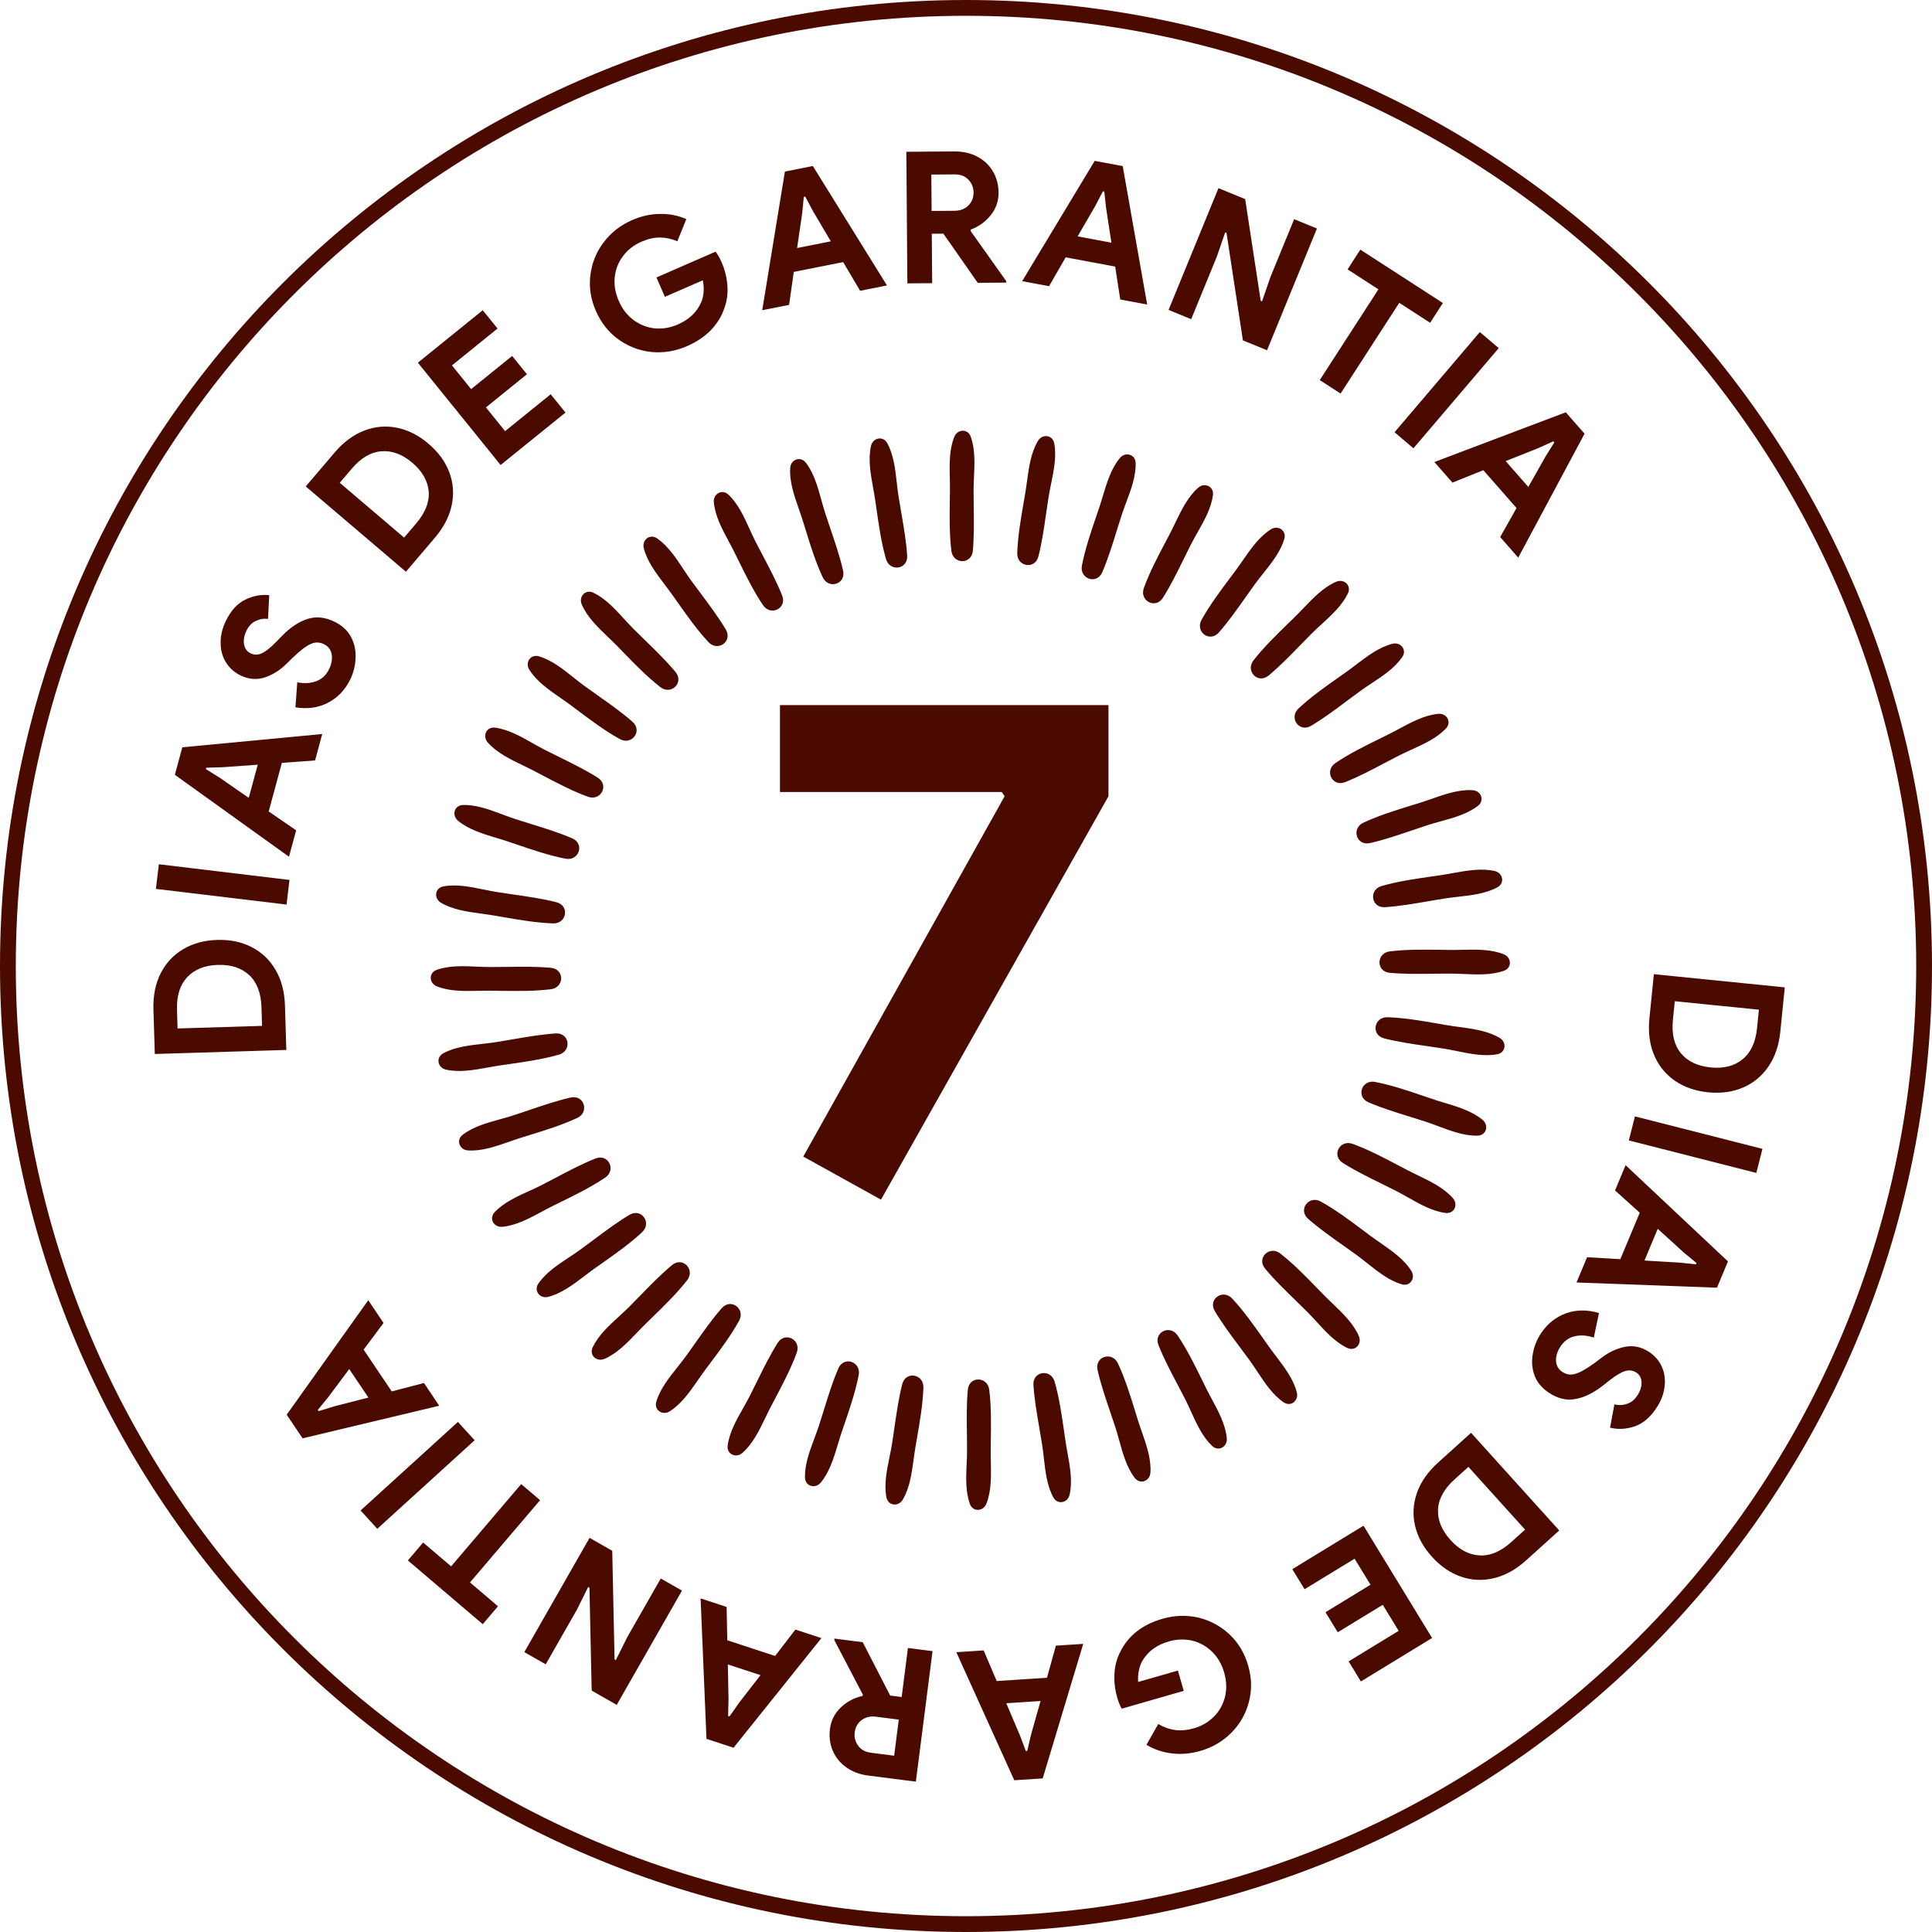 <svg xmlns="http://www.w3.org/2000/svg" width="364" height="364" viewBox="0 0 364 364" fill="none"><path fill-rule="evenodd" clip-rule="evenodd" d="M179.792 82.3C180.384 80.828 182.353 80.719 182.907 82.3C183.734 84.665 183.619 87.286 183.505 89.852L183.505 89.852C183.467 90.726 183.428 91.594 183.428 92.443C183.427 93.477 183.441 94.515 183.456 95.554L183.456 95.555C183.494 98.301 183.533 101.057 183.287 103.778C183.049 106.411 179.556 106.338 179.244 103.778C178.857 100.586 178.904 97.334 178.951 94.109V94.109L178.951 94.106C178.959 93.551 178.967 92.996 178.973 92.443C178.981 91.713 178.964 90.961 178.948 90.198V90.198V90.198V90.197V90.197V90.197V90.197V90.197V90.196V90.196V90.196V90.196V90.195V90.195V90.195V90.195V90.195V90.194V90.194V90.194V90.194V90.194V90.193V90.193V90.193V90.193V90.192V90.192V90.192V90.192V90.192V90.191V90.191V90.191V90.191V90.19V90.19V90.19V90.19V90.189C178.889 87.508 178.829 84.699 179.792 82.3ZM195.554 83.066C196.369 81.704 198.332 81.903 198.63 83.553C199.078 86.017 198.553 88.588 198.04 91.105L198.04 91.105L198.04 91.106C197.865 91.963 197.691 92.815 197.557 93.654C197.395 94.673 197.248 95.697 197.1 96.723C196.708 99.444 196.315 102.175 195.645 104.827C194.998 107.39 191.559 106.772 191.653 104.194C191.769 100.985 192.323 97.785 192.873 94.611L192.874 94.608C192.969 94.057 193.065 93.506 193.157 92.956C193.28 92.235 193.381 91.487 193.485 90.729C193.847 88.07 194.226 85.285 195.554 83.066ZM213.962 87.249C213.925 85.573 212.017 85.068 211 86.286C209.341 88.27 208.53 90.962 207.757 93.532C207.536 94.264 207.319 94.986 207.086 95.679C206.909 96.206 206.729 96.733 206.549 97.26L206.549 97.26L206.549 97.26L206.549 97.26L206.549 97.26L206.549 97.26L206.549 97.261L206.549 97.261L206.549 97.261L206.549 97.261L206.549 97.261L206.549 97.261L206.549 97.261L206.549 97.261C205.508 100.312 204.458 103.389 203.841 106.543C203.345 109.075 206.646 110.223 207.685 107.792C208.76 105.28 209.576 102.645 210.388 100.02L210.388 100.02L210.389 100.019L210.389 100.019L210.389 100.019L210.389 100.019L210.389 100.018L210.389 100.018L210.389 100.018L210.389 100.017L210.389 100.017L210.39 100.016L210.39 100.016L210.39 100.016L210.39 100.015C210.696 99.025 211.002 98.036 211.322 97.056C211.585 96.249 211.89 95.436 212.197 94.616C213.098 92.211 214.018 89.753 213.962 87.249ZM225.75 91.884C226.946 90.84 228.751 91.637 228.526 93.298C228.189 95.781 226.895 98.065 225.629 100.301C225.198 101.062 224.77 101.817 224.384 102.573C223.915 103.493 223.457 104.423 222.999 105.354L222.998 105.355L222.998 105.356L222.998 105.356C221.785 107.821 220.568 110.295 219.113 112.608C217.705 114.847 214.625 113.195 215.511 110.773C216.613 107.758 218.129 104.886 219.632 102.039L219.635 102.033L219.636 102.031C219.897 101.537 220.157 101.044 220.415 100.551C220.752 99.906 221.078 99.229 221.409 98.544L221.409 98.544L221.409 98.543L221.41 98.543L221.41 98.543L221.41 98.542L221.41 98.542L221.41 98.542L221.411 98.541L221.411 98.541L221.411 98.54L221.411 98.54L221.411 98.54L221.411 98.539L221.412 98.539L221.412 98.539L221.412 98.538L221.412 98.538L221.412 98.537L221.413 98.537L221.413 98.537L221.413 98.536L221.414 98.535L221.414 98.534L221.414 98.533C222.581 96.116 223.802 93.584 225.75 91.884ZM241.969 101.552C242.451 99.947 240.793 98.878 239.45 99.721C237.258 101.097 235.654 103.408 234.124 105.615C233.689 106.242 233.26 106.86 232.825 107.446C232.491 107.896 232.154 108.346 231.817 108.796C229.887 111.372 227.942 113.971 226.382 116.776C225.129 119.03 227.912 121.142 229.652 119.152C231.451 117.095 233.04 114.842 234.623 112.598L234.623 112.598L234.624 112.597C235.223 111.748 235.82 110.9 236.428 110.065C236.929 109.377 237.471 108.696 238.017 108.01C239.616 106.002 241.249 103.95 241.969 101.552ZM251.749 109.603C253.209 108.981 254.679 110.296 253.952 111.806C252.864 114.064 250.927 115.837 249.032 117.572C248.387 118.162 247.747 118.748 247.146 119.347C246.417 120.075 245.695 120.817 244.973 121.56L244.972 121.561L244.972 121.561L244.971 121.562C243.055 123.533 241.131 125.51 239.032 127.262C237.001 128.955 234.583 126.433 236.174 124.403C238.157 121.871 240.49 119.605 242.804 117.358L242.804 117.358L242.804 117.358C243.203 116.97 243.601 116.584 243.997 116.196C244.52 115.684 245.042 115.139 245.571 114.586C247.426 112.648 249.37 110.618 251.749 109.603ZM264.183 123.808C265.138 122.431 263.892 120.902 262.353 121.289C259.845 121.92 257.607 123.621 255.47 125.245L255.47 125.245L255.47 125.246L255.469 125.246C254.861 125.709 254.26 126.165 253.665 126.588C253.216 126.907 252.765 127.225 252.314 127.543L252.312 127.544L252.311 127.545L252.309 127.546L252.308 127.547L252.306 127.548L252.305 127.549L252.303 127.55L252.302 127.551L252.3 127.552L252.299 127.553L252.297 127.554L252.296 127.556C249.662 129.411 247.006 131.282 244.654 133.47C242.766 135.226 244.76 138.095 247.031 136.74C249.377 135.34 251.584 133.689 253.783 132.043L253.784 132.043L253.784 132.043L253.785 132.042L253.786 132.041L253.787 132.041L253.787 132.041L253.787 132.041L253.787 132.04L253.788 132.04L253.788 132.04L253.788 132.04L253.788 132.04L253.788 132.04L253.789 132.039L253.789 132.039C254.62 131.418 255.449 130.797 256.283 130.192C256.971 129.693 257.696 129.214 258.426 128.731L258.427 128.731C260.568 127.315 262.757 125.868 264.183 123.808ZM270.998 134.489C272.579 134.348 273.57 136.053 272.412 137.265C270.681 139.075 268.294 140.162 265.956 141.226C265.159 141.588 264.368 141.949 263.61 142.334C262.689 142.802 261.772 143.286 260.854 143.77L260.854 143.77L260.853 143.77L260.853 143.77L260.853 143.77L260.853 143.77L260.853 143.77L260.853 143.77L260.853 143.77L260.852 143.771L260.852 143.771L260.852 143.771L260.852 143.771L260.852 143.771L260.852 143.771L260.852 143.771L260.852 143.771L260.851 143.771L260.851 143.771L260.851 143.771L260.851 143.771L260.851 143.771L260.851 143.771L260.851 143.771C258.421 145.052 255.983 146.338 253.447 147.354C250.993 148.338 249.471 145.192 251.612 143.752C254.276 141.961 257.191 140.528 260.081 139.108L260.083 139.107C260.586 138.86 261.088 138.613 261.588 138.365C262.242 138.04 262.905 137.683 263.578 137.322C265.943 136.051 268.42 134.72 270.998 134.489ZM278.435 151.841C279.768 150.826 279.056 148.987 277.472 148.879C274.892 148.703 272.238 149.63 269.705 150.514C268.983 150.766 268.27 151.015 267.572 151.234C267.047 151.398 266.52 151.561 265.992 151.724L265.991 151.724L265.991 151.724L265.99 151.725L265.99 151.725L265.989 151.725C262.905 152.678 259.795 153.638 256.877 154.994C254.538 156.081 255.548 159.426 258.126 158.838C260.787 158.232 263.394 157.344 265.992 156.46C266.978 156.124 267.963 155.789 268.949 155.47C269.754 155.209 270.589 154.978 271.431 154.746C273.907 154.061 276.439 153.361 278.435 151.841ZM281.616 164.106C283.162 164.46 283.578 166.388 282.103 167.182C279.895 168.371 277.285 168.666 274.732 168.955C273.865 169.053 273.003 169.15 272.167 169.282C271.146 169.443 270.125 169.619 269.101 169.796C266.394 170.264 263.676 170.734 260.949 170.917C258.312 171.093 257.837 167.632 260.317 166.924C263.408 166.042 266.626 165.581 269.818 165.123C270.369 165.043 270.92 164.964 271.469 164.883C272.193 164.776 272.935 164.642 273.687 164.506C276.328 164.028 279.094 163.528 281.616 164.106ZM283.326 182.907C284.908 182.354 284.798 180.384 283.326 179.793C280.927 178.829 278.118 178.89 275.437 178.948H275.436H275.436C274.671 178.964 273.915 178.981 273.183 178.973C272.624 178.967 272.064 178.959 271.504 178.951H271.503C268.283 178.904 265.036 178.857 261.848 179.244C259.288 179.555 259.215 183.048 261.848 183.286C264.569 183.532 267.325 183.494 270.071 183.455H270.071L270.072 183.455C271.112 183.441 272.149 183.426 273.183 183.427C274.031 183.428 274.898 183.466 275.771 183.505C278.337 183.619 280.96 183.735 283.326 182.907ZM282.559 195.553C283.921 196.368 283.721 198.329 282.072 198.629C279.607 199.076 277.036 198.552 274.52 198.038L274.519 198.038C273.661 197.863 272.81 197.689 271.971 197.556C270.952 197.394 269.927 197.246 268.901 197.098C266.18 196.707 263.449 196.314 260.798 195.644C258.235 194.997 258.852 191.558 261.431 191.651C264.639 191.767 267.84 192.322 271.014 192.872L271.016 192.872L271.017 192.872L271.019 192.873L271.021 192.873L271.023 192.873C271.323 192.925 271.623 192.977 271.923 193.029C272.171 193.072 272.42 193.114 272.668 193.156C273.39 193.278 274.138 193.38 274.896 193.483C277.555 193.845 280.34 194.225 282.559 195.553ZM278.378 213.962C280.053 213.925 280.558 212.017 279.34 210.999C277.356 209.34 274.664 208.53 272.094 207.756L272.094 207.756L272.094 207.756L272.094 207.756C271.362 207.536 270.64 207.319 269.947 207.085C269.42 206.908 268.894 206.729 268.366 206.549C265.315 205.508 262.237 204.458 259.083 203.841C256.552 203.345 255.404 206.646 257.834 207.685C260.347 208.76 262.981 209.576 265.606 210.388C266.598 210.695 267.588 211.002 268.57 211.322C269.377 211.585 270.191 211.889 271.01 212.196C273.415 213.097 275.873 214.018 278.378 213.962ZM273.741 225.752C274.785 226.948 273.988 228.753 272.328 228.528C269.844 228.191 267.56 226.898 265.325 225.631C264.564 225.2 263.808 224.772 263.052 224.386C262.135 223.918 261.208 223.461 260.279 223.004L260.279 223.004L260.278 223.004L260.278 223.004L260.278 223.004L260.277 223.003L260.277 223.003L260.276 223.003L260.276 223.003L260.275 223.003L260.275 223.003L260.275 223.002L260.272 223.001L260.27 223L260.27 223C257.805 221.787 255.331 220.57 253.017 219.115C250.78 217.707 252.43 214.627 254.853 215.513C257.868 216.615 260.739 218.131 263.587 219.634C264.083 219.896 264.579 220.158 265.075 220.417C265.723 220.756 266.403 221.084 267.093 221.417C269.51 222.583 272.041 223.804 273.741 225.752ZM264.075 241.968C265.68 242.451 266.749 240.792 265.906 239.449C264.532 237.259 262.224 235.657 260.02 234.128C259.39 233.691 258.77 233.261 258.182 232.824C257.738 232.494 257.295 232.162 256.851 231.83C254.268 229.895 251.664 227.945 248.852 226.381C246.598 225.128 244.485 227.911 246.476 229.652C248.533 231.45 250.786 233.039 253.031 234.623C253.88 235.221 254.727 235.819 255.563 236.428C256.25 236.927 256.93 237.469 257.615 238.015C259.624 239.614 261.676 241.248 264.075 241.968ZM256.023 251.749C256.645 253.209 255.33 254.679 253.82 253.952C251.563 252.865 249.792 250.93 248.058 249.035C247.466 248.389 246.879 247.748 246.279 247.147C245.55 246.416 244.807 245.694 244.063 244.971L244.063 244.971L244.063 244.971L244.063 244.971L244.063 244.97L244.063 244.97L244.062 244.97L244.062 244.97L244.062 244.97L244.062 244.97L244.062 244.97L244.062 244.969L244.062 244.969L244.061 244.969L244.061 244.969L244.061 244.969L244.061 244.969L244.061 244.969L244.061 244.969L244.061 244.968L244.061 244.968L244.06 244.968L244.06 244.968L244.06 244.968L244.06 244.968C242.091 243.053 240.114 241.131 238.364 239.032C236.671 237.002 239.192 234.583 241.223 236.174C243.754 238.157 246.019 240.489 248.266 242.802L248.266 242.803L248.266 242.803L248.266 242.803L248.266 242.803L248.266 242.803L248.267 242.803L248.267 242.803L248.267 242.803L248.267 242.803L248.267 242.803L248.267 242.803L248.267 242.804L248.267 242.804L248.267 242.804L248.267 242.804L248.267 242.804L248.268 242.804L248.268 242.804L248.268 242.804L248.268 242.804L248.268 242.804L248.268 242.805L248.268 242.805L248.268 242.805C248.655 243.203 249.042 243.601 249.429 243.997C249.941 244.52 250.486 245.042 251.039 245.571C252.978 247.427 255.008 249.37 256.023 251.749ZM241.816 264.185C243.193 265.139 244.722 263.894 244.335 262.354C243.704 259.846 242.003 257.608 240.379 255.472L240.378 255.471C239.916 254.863 239.459 254.262 239.036 253.666C238.713 253.212 238.391 252.755 238.069 252.298L238.069 252.298C236.213 249.664 234.342 247.008 232.154 244.656C230.397 242.766 227.528 244.762 228.883 247.032C230.284 249.378 231.935 251.586 233.581 253.785L233.581 253.785C234.203 254.617 234.825 255.448 235.432 256.285C235.931 256.973 236.411 257.698 236.895 258.429L236.895 258.43L236.896 258.431L236.896 258.432C238.312 260.572 239.758 262.759 241.816 264.185ZM231.136 270.999C231.277 272.579 229.572 273.57 228.36 272.412C226.55 270.682 225.463 268.294 224.399 265.957L224.399 265.956C224.036 265.159 223.676 264.368 223.291 263.611C222.824 262.692 222.341 261.777 221.858 260.86L221.858 260.86C220.575 258.428 219.288 255.987 218.271 253.448C217.288 250.994 220.433 249.472 221.873 251.613C223.667 254.281 225.101 257.199 226.523 260.094C226.768 260.593 227.014 261.092 227.26 261.589C227.585 262.243 227.941 262.906 228.302 263.578C229.574 265.943 230.906 268.421 231.136 270.999ZM213.783 278.435C214.799 279.769 216.637 279.056 216.745 277.472C216.921 274.892 215.994 272.239 215.11 269.705L215.11 269.705L215.11 269.704L215.11 269.703L215.109 269.703L215.109 269.702L215.109 269.702L215.109 269.701L215.109 269.701L215.108 269.7C214.857 268.98 214.609 268.269 214.391 267.573C214.226 267.048 214.063 266.521 213.9 265.993L213.898 265.987C212.946 262.904 211.985 259.794 210.63 256.877C209.543 254.538 206.198 255.548 206.785 258.126C207.391 260.787 208.279 263.394 209.163 265.992L209.163 265.992L209.163 265.993C209.499 266.979 209.834 267.963 210.153 268.949C210.415 269.757 210.647 270.595 210.881 271.44C211.566 273.914 212.266 276.442 213.783 278.435ZM201.518 281.615C201.164 283.162 199.236 283.578 198.442 282.102C197.255 279.897 196.959 277.291 196.67 274.74C196.571 273.869 196.473 273.005 196.34 272.165C196.179 271.143 196.003 270.118 195.825 269.092L195.825 269.091L195.825 269.091L195.825 269.091L195.825 269.09L195.825 269.09L195.825 269.09L195.825 269.09L195.825 269.09L195.825 269.09L195.825 269.089L195.825 269.089L195.825 269.089L195.825 269.089L195.825 269.089L195.825 269.088L195.825 269.088L195.825 269.088L195.825 269.088L195.825 269.088L195.825 269.088L195.825 269.087C195.358 266.385 194.889 263.671 194.707 260.949C194.53 258.311 197.992 257.837 198.7 260.317C199.581 263.408 200.043 266.626 200.501 269.817C200.58 270.369 200.659 270.92 200.74 271.469C200.847 272.192 200.981 272.934 201.117 273.687C201.595 276.328 202.095 279.094 201.518 281.615ZM182.719 283.325C183.273 284.907 185.242 284.798 185.834 283.325C186.798 280.926 186.737 278.117 186.679 275.436V275.435V275.435V275.435V275.435V275.434C186.662 274.669 186.646 273.914 186.653 273.182C186.659 272.624 186.667 272.064 186.676 271.504C186.722 268.283 186.77 265.035 186.383 261.847C186.072 259.287 182.578 259.214 182.34 261.847C182.094 264.568 182.133 267.324 182.171 270.071L182.171 270.072C182.186 271.111 182.2 272.148 182.199 273.182C182.199 274.03 182.16 274.897 182.121 275.77C182.008 278.337 181.891 280.959 182.719 283.325ZM170.073 282.56C169.258 283.922 167.296 283.722 166.996 282.073C166.548 279.606 167.073 277.034 167.588 274.515C167.762 273.659 167.936 272.809 168.07 271.971C168.232 270.953 168.379 269.928 168.527 268.902C168.919 266.181 169.312 263.45 169.981 260.799C170.628 258.236 174.068 258.853 173.974 261.431C173.858 264.64 173.304 267.841 172.754 271.014C172.658 271.567 172.562 272.118 172.469 272.669C172.347 273.391 172.245 274.138 172.142 274.896C171.78 277.556 171.401 280.34 170.073 282.56ZM151.664 278.376C151.701 280.052 153.609 280.557 154.626 279.339C156.285 277.355 157.096 274.663 157.869 272.093C158.09 271.361 158.307 270.639 158.54 269.946C158.717 269.419 158.897 268.893 159.077 268.365C160.118 265.314 161.168 262.236 161.785 259.082C162.281 256.55 158.98 255.403 157.94 257.833C156.865 260.345 156.049 262.98 155.237 265.605L155.236 265.605L155.236 265.606L155.236 265.607L155.236 265.607L155.236 265.608L155.235 265.608L155.235 265.609L155.235 265.61L155.235 265.61L155.235 265.611L155.235 265.611L155.234 265.612L155.234 265.613L155.234 265.613L155.234 265.614L155.234 265.614L155.233 265.615C154.927 266.603 154.622 267.591 154.303 268.569C154.04 269.375 153.736 270.188 153.429 271.007C152.528 273.412 151.608 275.871 151.664 278.376ZM139.873 273.741C138.677 274.785 136.872 273.988 137.098 272.327C137.434 269.845 138.726 267.563 139.992 265.33L139.992 265.33C140.424 264.567 140.853 263.81 141.239 263.052C141.709 262.132 142.167 261.202 142.625 260.27L142.625 260.27C143.838 257.805 145.055 255.331 146.51 253.017C147.918 250.78 150.997 252.43 150.112 254.852C149.01 257.867 147.494 260.738 145.991 263.586C145.729 264.083 145.467 264.579 145.208 265.074C144.869 265.723 144.542 266.402 144.209 267.091L144.209 267.092L144.209 267.092C143.042 269.51 141.821 272.041 139.873 273.741ZM123.656 264.074C123.173 265.679 124.832 266.748 126.175 265.904C128.367 264.529 129.97 262.219 131.5 260.013L131.5 260.013L131.5 260.013L131.501 260.013L131.501 260.012L131.501 260.012L131.501 260.012L131.501 260.012L131.502 260.011L131.502 260.011L131.502 260.011L131.502 260.01C131.937 259.384 132.366 258.766 132.8 258.18C133.13 257.737 133.462 257.293 133.795 256.849C135.729 254.266 137.68 251.663 139.243 248.851C140.496 246.596 137.713 244.485 135.973 246.475C134.174 248.532 132.585 250.785 131.002 253.029C130.403 253.878 129.805 254.726 129.196 255.562C128.697 256.249 128.155 256.929 127.61 257.614C126.01 259.623 124.376 261.675 123.656 264.074ZM113.875 256.022C112.415 256.644 110.945 255.329 111.672 253.819C112.759 251.562 114.694 249.791 116.589 248.057L116.589 248.056L116.589 248.056L116.589 248.056C117.235 247.465 117.876 246.878 118.477 246.278C119.207 245.549 119.928 244.808 120.651 244.065L120.651 244.064L120.651 244.064L120.651 244.064L120.652 244.064L120.652 244.064L120.652 244.063L120.652 244.063L120.653 244.062C122.569 242.092 124.492 240.114 126.591 238.363C128.622 236.67 131.041 239.192 129.45 241.222C127.466 243.754 125.133 246.02 122.819 248.268L122.817 248.269L122.817 248.27L122.816 248.271L122.815 248.271L122.815 248.272C122.418 248.657 122.021 249.043 121.627 249.428C121.104 249.94 120.583 250.485 120.054 251.038L120.053 251.038C118.197 252.977 116.254 255.007 113.875 256.022ZM101.442 241.818C100.487 243.196 101.732 244.724 103.272 244.337C105.78 243.707 108.018 242.006 110.154 240.381C110.763 239.919 111.364 239.462 111.96 239.038C112.415 238.715 112.872 238.393 113.329 238.071C115.963 236.215 118.618 234.344 120.97 232.156C122.86 230.4 120.865 227.531 118.594 228.886C116.248 230.286 114.04 231.938 111.841 233.584C111.009 234.206 110.178 234.828 109.342 235.434C108.654 235.933 107.929 236.413 107.198 236.896C105.057 238.312 102.868 239.759 101.442 241.818ZM94.626 231.135C93.046 231.276 92.054 229.572 93.213 228.36C94.944 226.55 97.332 225.463 99.668 224.4C100.465 224.037 101.256 223.677 102.013 223.292C102.933 222.824 103.849 222.341 104.767 221.857L104.768 221.857L104.769 221.856L104.77 221.856L104.77 221.856L104.77 221.856C107.201 220.574 109.64 219.288 112.177 218.272C114.631 217.289 116.153 220.434 114.012 221.874C111.348 223.665 108.433 225.098 105.542 226.519L105.542 226.519C105.039 226.766 104.537 227.013 104.037 227.261C103.381 227.586 102.716 227.944 102.042 228.306L102.042 228.306C99.678 229.576 97.202 230.906 94.626 231.135ZM87.19 213.783C85.857 214.798 86.569 216.637 88.153 216.745C90.733 216.921 93.386 215.995 95.919 215.11C96.642 214.858 97.355 214.609 98.054 214.39C98.578 214.226 99.104 214.063 99.631 213.901L99.637 213.899C102.721 212.946 105.831 211.986 108.75 210.63C111.089 209.543 110.079 206.198 107.501 206.786C104.839 207.392 102.232 208.28 99.634 209.164L99.634 209.164C98.648 209.5 97.663 209.835 96.678 210.154C95.87 210.415 95.034 210.647 94.19 210.88C91.714 211.565 89.184 212.265 87.19 213.783ZM84.01 201.519C82.463 201.165 82.047 199.237 83.523 198.443C85.729 197.255 88.337 196.96 90.889 196.671L90.889 196.671C91.758 196.572 92.621 196.474 93.46 196.342C94.479 196.182 95.501 196.005 96.523 195.828L96.524 195.828L96.524 195.828L96.524 195.828L96.524 195.828L96.525 195.828L96.525 195.828L96.525 195.828L96.525 195.828L96.526 195.828L96.526 195.828C99.233 195.36 101.95 194.89 104.676 194.708C107.314 194.531 107.788 197.993 105.308 198.701C102.217 199.582 98.999 200.044 95.808 200.502C95.256 200.581 94.705 200.66 94.156 200.741C93.433 200.848 92.691 200.982 91.938 201.118C89.297 201.596 86.531 202.096 84.01 201.519ZM82.3 182.718C80.718 183.271 80.828 185.241 82.3 185.833C84.699 186.796 87.507 186.735 90.189 186.677H90.189H90.189H90.19H90.19H90.19H90.191H90.191H90.191H90.191H90.192C90.956 186.661 91.711 186.644 92.443 186.652C92.996 186.658 93.551 186.666 94.107 186.674L94.11 186.674C97.335 186.721 100.586 186.768 103.778 186.38C106.338 186.069 106.411 182.576 103.778 182.338C101.057 182.092 98.301 182.13 95.554 182.169L95.553 182.169C94.514 182.183 93.477 182.198 92.443 182.197C91.594 182.197 90.726 182.158 89.851 182.12L89.851 182.12C87.286 182.006 84.665 181.891 82.3 182.718ZM83.067 170.073C81.705 169.258 81.904 167.295 83.554 166.997C86.018 166.549 88.589 167.073 91.105 167.587L91.105 167.587L91.106 167.587L91.106 167.587C91.963 167.762 92.815 167.936 93.654 168.07C94.672 168.232 95.697 168.379 96.723 168.527C99.444 168.919 102.175 169.312 104.826 169.982C107.39 170.629 106.772 174.068 104.194 173.974C100.986 173.858 97.787 173.304 94.614 172.754L94.614 172.754C94.061 172.658 93.509 172.563 92.957 172.469C92.236 172.348 91.489 172.246 90.732 172.143L90.731 172.143L90.73 172.142L90.73 172.142C88.071 171.78 85.286 171.401 83.067 170.073ZM87.249 151.663C85.574 151.7 85.069 153.607 86.287 154.625C88.271 156.284 90.963 157.094 93.532 157.868C94.265 158.088 94.987 158.306 95.68 158.539C96.21 158.717 96.739 158.898 97.27 159.079C100.319 160.119 103.392 161.167 106.544 161.783C109.075 162.279 110.223 158.979 107.793 157.939C105.28 156.864 102.646 156.049 100.021 155.236L100.021 155.236L100.021 155.236C99.029 154.929 98.039 154.623 97.057 154.303C96.251 154.04 95.44 153.736 94.623 153.43L94.622 153.43C92.216 152.528 89.756 151.606 87.249 151.663ZM91.885 139.872C90.841 138.676 91.638 136.871 93.298 137.096C95.78 137.432 98.062 138.725 100.296 139.99L100.296 139.99L100.296 139.99L100.296 139.991L100.296 139.991C101.059 140.423 101.816 140.851 102.573 141.238C103.493 141.707 104.424 142.165 105.355 142.624L105.355 142.624L105.355 142.624C107.82 143.836 110.295 145.054 112.608 146.509C114.846 147.917 113.196 150.997 110.773 150.111C107.758 149.009 104.887 147.493 102.039 145.99L102.039 145.99L102.038 145.989C101.542 145.727 101.046 145.466 100.551 145.207C99.902 144.868 99.223 144.54 98.534 144.208L98.534 144.208L98.534 144.208L98.534 144.208L98.534 144.207L98.533 144.207L98.533 144.207C96.116 143.041 93.585 141.82 91.885 139.872ZM101.552 123.657C99.947 123.174 98.878 124.833 99.722 126.176C101.097 128.368 103.407 129.971 105.612 131.501C106.24 131.936 106.859 132.366 107.446 132.801C107.889 133.131 108.333 133.463 108.776 133.795C111.359 135.73 113.963 137.68 116.775 139.244C119.029 140.497 121.142 137.714 119.151 135.973C117.094 134.175 114.841 132.586 112.597 131.003L112.597 131.002C111.748 130.404 110.9 129.806 110.064 129.197C109.377 128.698 108.697 128.156 108.012 127.611L108.012 127.61C106.003 126.011 103.951 124.377 101.552 123.657ZM109.603 113.876C108.98 112.416 110.296 110.946 111.805 111.673C114.064 112.761 115.836 114.697 117.571 116.593L117.571 116.593L117.571 116.593L117.571 116.593L117.572 116.594C118.162 117.238 118.748 117.878 119.347 118.479C120.076 119.209 120.818 119.931 121.562 120.654L121.562 120.654C123.532 122.57 125.51 124.494 127.261 126.593C128.954 128.624 126.433 131.042 124.402 129.452C121.871 127.468 119.605 125.135 117.357 122.821L117.357 122.821L117.357 122.821L117.357 122.82L117.356 122.82L117.356 122.819L117.355 122.819C116.969 122.421 116.583 122.023 116.196 121.628C115.684 121.106 115.139 120.584 114.586 120.055C112.648 118.199 110.618 116.255 109.603 113.876ZM123.81 101.441C122.432 100.486 120.904 101.733 121.29 103.272C121.921 105.78 123.622 108.018 125.246 110.154L125.246 110.154C125.709 110.763 126.166 111.364 126.59 111.96C126.913 112.414 127.234 112.871 127.557 113.329L127.557 113.329C129.413 115.962 131.284 118.618 133.472 120.97C135.228 122.858 138.097 120.864 136.742 118.594C135.341 116.248 133.689 114.039 132.043 111.839C131.421 111.008 130.8 110.177 130.193 109.341C129.694 108.654 129.215 107.928 128.732 107.198C127.316 105.056 125.869 102.868 123.81 101.441ZM134.49 94.625C134.349 93.045 136.053 92.054 137.265 93.212C139.076 94.944 140.163 97.332 141.226 99.669C141.588 100.466 141.948 101.257 142.333 102.014C142.801 102.934 143.285 103.851 143.769 104.77L143.769 104.77C145.05 107.2 146.337 109.64 147.353 112.177C148.336 114.631 145.191 116.153 143.751 114.012C141.96 111.348 140.527 108.433 139.107 105.543L139.107 105.543C138.86 105.039 138.613 104.536 138.364 104.036C138.039 103.38 137.681 102.715 137.319 102.041C136.049 99.677 134.719 97.201 134.49 94.625ZM151.843 87.19C150.827 85.857 148.988 86.569 148.88 88.153C148.705 90.732 149.631 93.386 150.515 95.919L150.515 95.919C150.767 96.642 151.016 97.355 151.235 98.054C151.4 98.58 151.563 99.108 151.726 99.637L151.727 99.639C152.68 102.723 153.64 105.832 154.996 108.749C156.082 111.088 159.427 110.078 158.84 107.5C158.232 104.833 157.342 102.22 156.456 99.616C156.122 98.636 155.789 97.657 155.471 96.677C155.211 95.872 154.98 95.037 154.747 94.195C154.062 91.718 153.362 89.185 151.843 87.19ZM164.104 84.01C164.458 82.463 166.387 82.047 167.18 83.523C168.369 85.731 168.664 88.341 168.953 90.895C169.052 91.763 169.149 92.623 169.281 93.46C169.441 94.479 169.618 95.5 169.794 96.522C170.263 99.23 170.733 101.949 170.915 104.676C171.092 107.314 167.63 107.789 166.922 105.309C166.041 102.217 165.579 98.999 165.121 95.808C165.042 95.256 164.963 94.706 164.882 94.156C164.775 93.433 164.641 92.691 164.505 91.938C164.027 89.297 163.527 86.531 164.104 84.01Z" fill="#4B0A00"></path><path d="M151.342 217.903L189.276 150.02L188.744 149.222H146.95V132.85H208.842V150.02L165.983 226.022L151.342 217.903Z" fill="#4B0A00"></path><path d="M362.512 182C362.512 281.694 281.694 362.512 182 362.512C82.306 362.512 1.488 281.694 1.488 182C1.488 82.306 82.306 1.488 182 1.488C281.694 1.488 362.512 82.306 362.512 182Z" stroke="#4B0A00" stroke-width="2.975"></path><path fill-rule="evenodd" clip-rule="evenodd" d="M170.762 28.599L179.798 28.529C181.414 28.516 182.848 28.84 184.099 29.5C185.374 30.159 186.362 31.087 187.064 32.282C187.765 33.453 188.122 34.789 188.134 36.29C188.146 37.883 187.649 39.306 186.643 40.56C185.66 41.791 184.409 42.69 182.89 43.255L182.857 43.498L189.578 52.968L189.58 53.245L184.214 53.286L177.737 44.022L175.555 44.039L175.627 53.353L170.953 53.389L170.762 28.599ZM179.85 39.712C180.912 39.704 181.775 39.374 182.439 38.723C183.104 38.072 183.432 37.249 183.424 36.257C183.417 35.311 183.088 34.505 182.436 33.841C181.808 33.176 180.951 32.848 179.866 32.856L175.469 32.891L175.522 39.746L179.85 39.712ZM153.144 31.279L147.88 32.325L143.609 58.448L148.669 57.443L149.553 51.231L158.858 49.382L162.05 54.785L167.11 53.78L153.144 31.279ZM153.174 39.78L156.528 45.468L150.177 46.73L151.136 40.185L151.439 37.089L151.71 37.035L153.174 39.78ZM129.437 65.212C127.258 66.163 125.026 66.532 122.742 66.319C120.471 66.076 118.403 65.291 116.54 63.963C114.667 62.614 113.241 60.819 112.263 58.576C111.285 56.333 110.943 54.077 111.237 51.808C111.523 49.518 112.353 47.468 113.73 45.659C115.118 43.819 116.902 42.424 119.081 41.474C120.859 40.698 122.616 40.31 124.352 40.307C126.101 40.275 127.753 40.599 129.31 41.28L127.618 45.456C126.506 44.984 125.396 44.75 124.29 44.754C123.205 44.749 122.049 45.014 120.822 45.55C119.425 46.159 118.288 47.045 117.411 48.209C116.524 49.351 115.995 50.677 115.823 52.188C115.662 53.668 115.915 55.17 116.579 56.693C117.244 58.216 118.188 59.429 119.412 60.33C120.627 61.21 121.96 61.725 123.409 61.873C124.871 61.991 126.3 61.745 127.696 61.136C129.812 60.213 131.275 58.832 132.084 56.993C132.341 56.428 132.499 55.78 132.558 55.049C132.617 54.318 132.568 53.571 132.412 52.808L125.271 55.923L123.679 52.274L134.819 47.414C135.225 47.942 135.59 48.576 135.913 49.317C136.568 50.819 136.945 52.317 137.042 53.81C137.161 55.295 136.967 56.727 136.461 58.106C135.925 59.649 135.067 61.031 133.887 62.251C132.697 63.45 131.214 64.437 129.437 65.212ZM90.953 58.45L78.729 68.333L94.317 87.611L106.54 77.727L103.753 74.281L95.165 81.225L91.551 76.756L99.278 70.508L96.492 67.062L88.764 73.31L85.15 68.84L93.739 61.896L90.953 58.45ZM57.605 91.646L63.038 85.266C64.714 83.298 66.568 81.922 68.601 81.136C70.634 80.351 72.699 80.169 74.796 80.591C76.893 81.012 78.873 82.016 80.736 83.603C82.599 85.189 83.905 86.984 84.655 88.987C85.405 90.99 85.554 93.057 85.103 95.189C84.652 97.322 83.588 99.372 81.912 101.34L76.479 107.719L57.605 91.646ZM78.403 98.625C80.139 96.586 80.927 94.574 80.768 92.589C80.592 90.59 79.563 88.789 77.683 87.188C75.802 85.586 73.87 84.865 71.885 85.024C69.882 85.168 68.013 86.26 66.277 88.298L64.01 90.96L76.135 101.287L78.403 98.625ZM61.856 132.368C63.679 131.401 65.061 129.939 66.002 127.984C66.603 126.736 66.934 125.41 66.995 124.005C67.067 122.579 66.783 121.252 66.145 120.022C65.487 118.783 64.429 117.813 62.973 117.112C61.205 116.261 59.53 116.096 57.948 116.615C56.355 117.104 54.761 118.155 53.164 119.769L52.02 120.948C50.963 122.027 50.07 122.738 49.343 123.079C48.594 123.41 47.887 123.416 47.221 123.095C46.535 122.765 46.124 122.209 45.988 121.426C45.842 120.613 45.989 119.748 46.429 118.833C46.859 117.939 47.449 117.326 48.198 116.995C48.935 116.632 49.703 116.502 50.499 116.604L50.726 112.14C49.247 111.966 47.759 112.237 46.263 112.951C44.745 113.655 43.501 115.016 42.53 117.034C41.86 118.427 41.54 119.81 41.571 121.183C41.581 122.546 41.919 123.759 42.586 124.822C43.252 125.886 44.168 126.698 45.333 127.259C46.893 128.009 48.438 128.126 49.968 127.607C51.478 127.078 52.828 126.216 54.018 125.022L55.178 123.889C56.562 122.557 57.674 121.709 58.515 121.345C59.345 120.951 60.176 120.954 61.008 121.354C61.84 121.755 62.336 122.403 62.493 123.299C62.631 124.184 62.474 125.095 62.024 126.031C61.483 127.154 60.679 127.92 59.612 128.329C58.544 128.737 57.343 128.812 56.007 128.553L55.66 133.266C57.968 133.634 60.033 133.335 61.856 132.368ZM32.944 145.976L34.348 140.796L60.712 138.291L59.362 143.27L53.104 143.727L50.623 152.883L55.794 156.437L54.445 161.416L32.944 145.976ZM48.562 144.074L41.976 144.549L38.866 144.639L38.794 144.907L41.432 146.554L46.868 150.323L48.562 144.074ZM29.928 162.831L29.371 167.472L53.985 170.427L54.542 165.786L29.928 162.831ZM29.167 198.58L28.909 190.205C28.829 187.621 29.279 185.356 30.258 183.409C31.237 181.462 32.645 179.94 34.481 178.844C36.318 177.748 38.459 177.162 40.905 177.087C43.35 177.011 45.524 177.464 47.425 178.444C49.325 179.425 50.825 180.857 51.922 182.739C53.019 184.622 53.608 186.856 53.688 189.44L53.946 197.815L29.167 198.58ZM49.264 189.784C49.182 187.108 48.415 185.088 46.964 183.724C45.49 182.361 43.519 181.717 41.05 181.793C38.582 181.87 36.665 182.633 35.301 184.084C33.914 185.536 33.262 187.6 33.345 190.276L33.453 193.771L49.372 193.28L49.264 189.784ZM335.424 194.358L336.263 186.021L311.597 183.54L310.758 191.877C310.499 194.449 310.791 196.74 311.633 198.751C312.474 200.761 313.773 202.376 315.53 203.597C317.286 204.817 319.382 205.55 321.816 205.795C324.251 206.04 326.45 205.739 328.414 204.893C330.378 204.046 331.973 202.722 333.198 200.92C334.424 199.117 335.166 196.93 335.424 194.358ZM316.677 198.423C315.417 196.881 314.921 194.778 315.188 192.114L315.538 188.634L331.386 190.228L331.036 193.708C330.768 196.372 329.851 198.333 328.286 199.591C326.744 200.851 324.745 201.357 322.287 201.11C319.83 200.863 317.96 199.967 316.677 198.423ZM330.902 220.985L332.056 216.455L308.033 210.335L306.879 214.865L330.902 220.985ZM325.559 237.657L323.487 242.608L297.023 241.628L299.015 236.869L305.278 237.238L308.941 228.487L304.282 224.285L306.274 219.526L325.559 237.657ZM309.827 237.491L316.418 237.885L319.513 238.204L319.62 237.949L317.22 235.969L312.327 231.518L309.827 237.491ZM294.991 247.457C293.056 248.174 291.493 249.439 290.301 251.253C289.541 252.41 289.037 253.681 288.79 255.066C288.531 256.469 288.636 257.823 289.105 259.126C289.594 260.441 290.514 261.543 291.864 262.43C293.504 263.507 295.142 263.893 296.779 263.588C298.423 263.315 300.143 262.484 301.939 261.095L303.229 260.078C304.42 259.148 305.398 258.562 306.165 258.32C306.951 258.091 307.653 258.179 308.27 258.585C308.906 259.003 309.24 259.609 309.271 260.403C309.309 261.228 309.049 262.066 308.491 262.914C307.946 263.744 307.28 264.273 306.494 264.503C305.715 264.764 304.937 264.792 304.161 264.586L303.346 268.98C304.788 269.348 306.299 269.277 307.877 268.767C309.474 268.27 310.887 267.085 312.117 265.214C312.966 263.922 313.466 262.593 313.617 261.229C313.787 259.877 313.613 258.629 313.093 257.487C312.573 256.344 311.773 255.418 310.693 254.708C309.246 253.758 307.73 253.438 306.144 253.749C304.578 254.074 303.126 254.749 301.788 255.776L300.489 256.745C298.94 257.882 297.725 258.575 296.844 258.824C295.968 259.106 295.145 258.993 294.373 258.486C293.602 257.979 293.197 257.271 293.159 256.362C293.14 255.466 293.416 254.583 293.986 253.715C294.671 252.674 295.569 252.021 296.681 251.758C297.793 251.494 298.994 251.579 300.284 252.012L301.252 247.386C299.013 246.716 296.926 246.74 294.991 247.457ZM293.77 288.346L287.551 293.961C285.633 295.694 283.614 296.817 281.496 297.33C279.378 297.844 277.307 297.754 275.283 297.063C273.259 296.372 271.427 295.118 269.787 293.302C268.147 291.486 267.086 289.536 266.604 287.453C266.122 285.369 266.243 283.299 266.969 281.245C267.695 279.19 269.017 277.296 270.936 275.563L277.154 269.947L293.77 288.346ZM274.06 278.713C272.073 280.507 271.029 282.399 270.928 284.388C270.842 286.394 271.627 288.313 273.282 290.146C274.937 291.979 276.759 292.946 278.748 293.047C280.752 293.166 282.748 292.328 284.735 290.533L287.33 288.189L276.656 276.369L274.06 278.713ZM256.4 316.799L269.815 308.606L256.893 287.449L243.478 295.642L245.788 299.424L255.214 293.667L258.21 298.572L249.73 303.752L252.04 307.534L260.52 302.355L263.516 307.26L254.09 313.017L256.4 316.799ZM219.011 304.987C221.296 304.331 223.557 304.258 225.793 304.768C228.013 305.307 229.96 306.357 231.633 307.917C233.313 309.5 234.49 311.467 235.166 313.819C235.842 316.171 235.885 318.452 235.295 320.663C234.712 322.896 233.62 324.819 232.018 326.432C230.4 328.073 228.448 329.223 226.163 329.879C224.3 330.415 222.507 330.569 220.785 330.344C219.047 330.147 217.452 329.608 215.998 328.729L218.223 324.812C219.264 325.425 220.333 325.802 221.43 325.943C222.505 326.091 223.686 325.98 224.973 325.61C226.437 325.189 227.68 324.46 228.703 323.421C229.732 322.405 230.431 321.16 230.799 319.685C231.152 318.238 231.099 316.717 230.64 315.119C230.181 313.522 229.404 312.196 228.309 311.142C227.22 310.11 225.966 309.425 224.548 309.088C223.115 308.78 221.666 308.836 220.202 309.257C217.983 309.894 216.352 311.071 215.308 312.788C214.979 313.315 214.738 313.937 214.584 314.654C214.429 315.37 214.38 316.117 214.435 316.894L221.922 314.742L223.022 318.569L211.341 321.926C211.008 321.349 210.729 320.672 210.506 319.896C210.053 318.321 209.877 316.786 209.976 315.293C210.053 313.806 210.433 312.412 211.116 311.111C211.849 309.651 212.881 308.394 214.211 307.339C215.548 306.307 217.148 305.523 219.011 304.987ZM191.096 335.412L196.452 335.061L204.086 309.715L198.938 310.053L197.253 316.097L187.787 316.719L185.326 310.947L180.178 311.285L191.096 335.412ZM192.173 326.979L189.588 320.903L196.049 320.479L194.246 326.843L193.543 329.873L193.267 329.891L192.173 326.979ZM172.553 335.673L163.589 334.527C161.986 334.322 160.609 333.809 159.457 332.987C158.283 332.162 157.428 331.11 156.894 329.832C156.356 328.576 156.182 327.204 156.373 325.716C156.575 324.136 157.258 322.792 158.424 321.685C159.564 320.597 160.924 319.875 162.506 319.519L162.571 319.283L157.184 308.995L157.219 308.72L162.543 309.401L167.715 319.452L169.879 319.729L171.06 310.49L175.697 311.083L172.553 335.673ZM165.041 323.438C163.988 323.304 163.089 323.515 162.343 324.071C161.597 324.627 161.161 325.397 161.035 326.382C160.915 327.321 161.133 328.163 161.689 328.909C162.222 329.652 163.027 330.092 164.103 330.23L168.465 330.787L169.334 323.987L165.041 323.438ZM133.104 327.606L138.203 329.282L154.759 308.629L149.858 307.018L146.036 311.994L137.023 309.031L136.899 302.758L131.998 301.147L133.104 327.606ZM137.256 320.187L137.13 313.585L143.281 315.607L139.229 320.836L137.444 323.384L137.181 323.297L137.256 320.187ZM116.196 321.208L111.476 318.512L111.058 299.135L110.817 298.998L108.688 303.284L102.816 313.567L98.787 311.267L111.081 289.739L115.35 292.177L115.786 312.64L116.026 312.778L118.155 308.491L124.491 297.396L128.489 299.68L116.196 321.208ZM93.825 302.63L88.552 298.14L101.752 282.64L98.194 279.61L84.994 295.11L79.722 290.62L76.848 293.994L90.951 306.004L93.825 302.63ZM71.083 288.038L67.938 284.581L86.276 267.898L89.421 271.356L71.083 288.038ZM54.013 266.538L57.009 270.991L82.757 264.849L79.877 260.568L73.805 262.15L68.509 254.28L72.261 249.251L69.381 244.97L54.013 266.538ZM61.844 263.23L65.797 257.94L69.412 263.312L63.004 264.953L60.031 265.869L59.877 265.639L61.844 263.23ZM211.527 31.292L206.251 30.306L192.578 52.972L197.649 53.919L200.779 48.481L210.104 50.222L211.059 56.424L216.131 57.371L211.527 31.292ZM208.395 39.195L209.395 45.722L203.03 44.533L206.353 38.814L207.785 36.052L208.057 36.103L208.395 39.195ZM229.568 35.448L234.598 37.51L237.523 56.669L237.779 56.774L239.335 52.248L243.825 41.291L248.118 43.05L238.717 65.99L234.168 64.125L231.085 43.89L230.829 43.785L229.273 48.312L224.428 60.134L220.167 58.388L229.568 35.448ZM253.89 50.753L259.705 54.513L248.65 71.609L252.575 74.147L263.63 57.051L269.445 60.812L271.851 57.09L256.296 47.032L253.89 50.753ZM278.813 62.558L282.372 65.589L266.298 84.463L262.74 81.433L278.813 62.558ZM298.541 81.714L295.002 77.679L270.246 87.049L273.647 90.928L279.468 88.586L285.724 95.718L282.642 101.184L286.044 105.063L298.541 81.714ZM291.194 85.993L287.947 91.742L283.678 86.874L289.825 84.431L292.657 83.144L292.839 83.353L291.194 85.993Z" fill="#4B0A00"></path></svg>